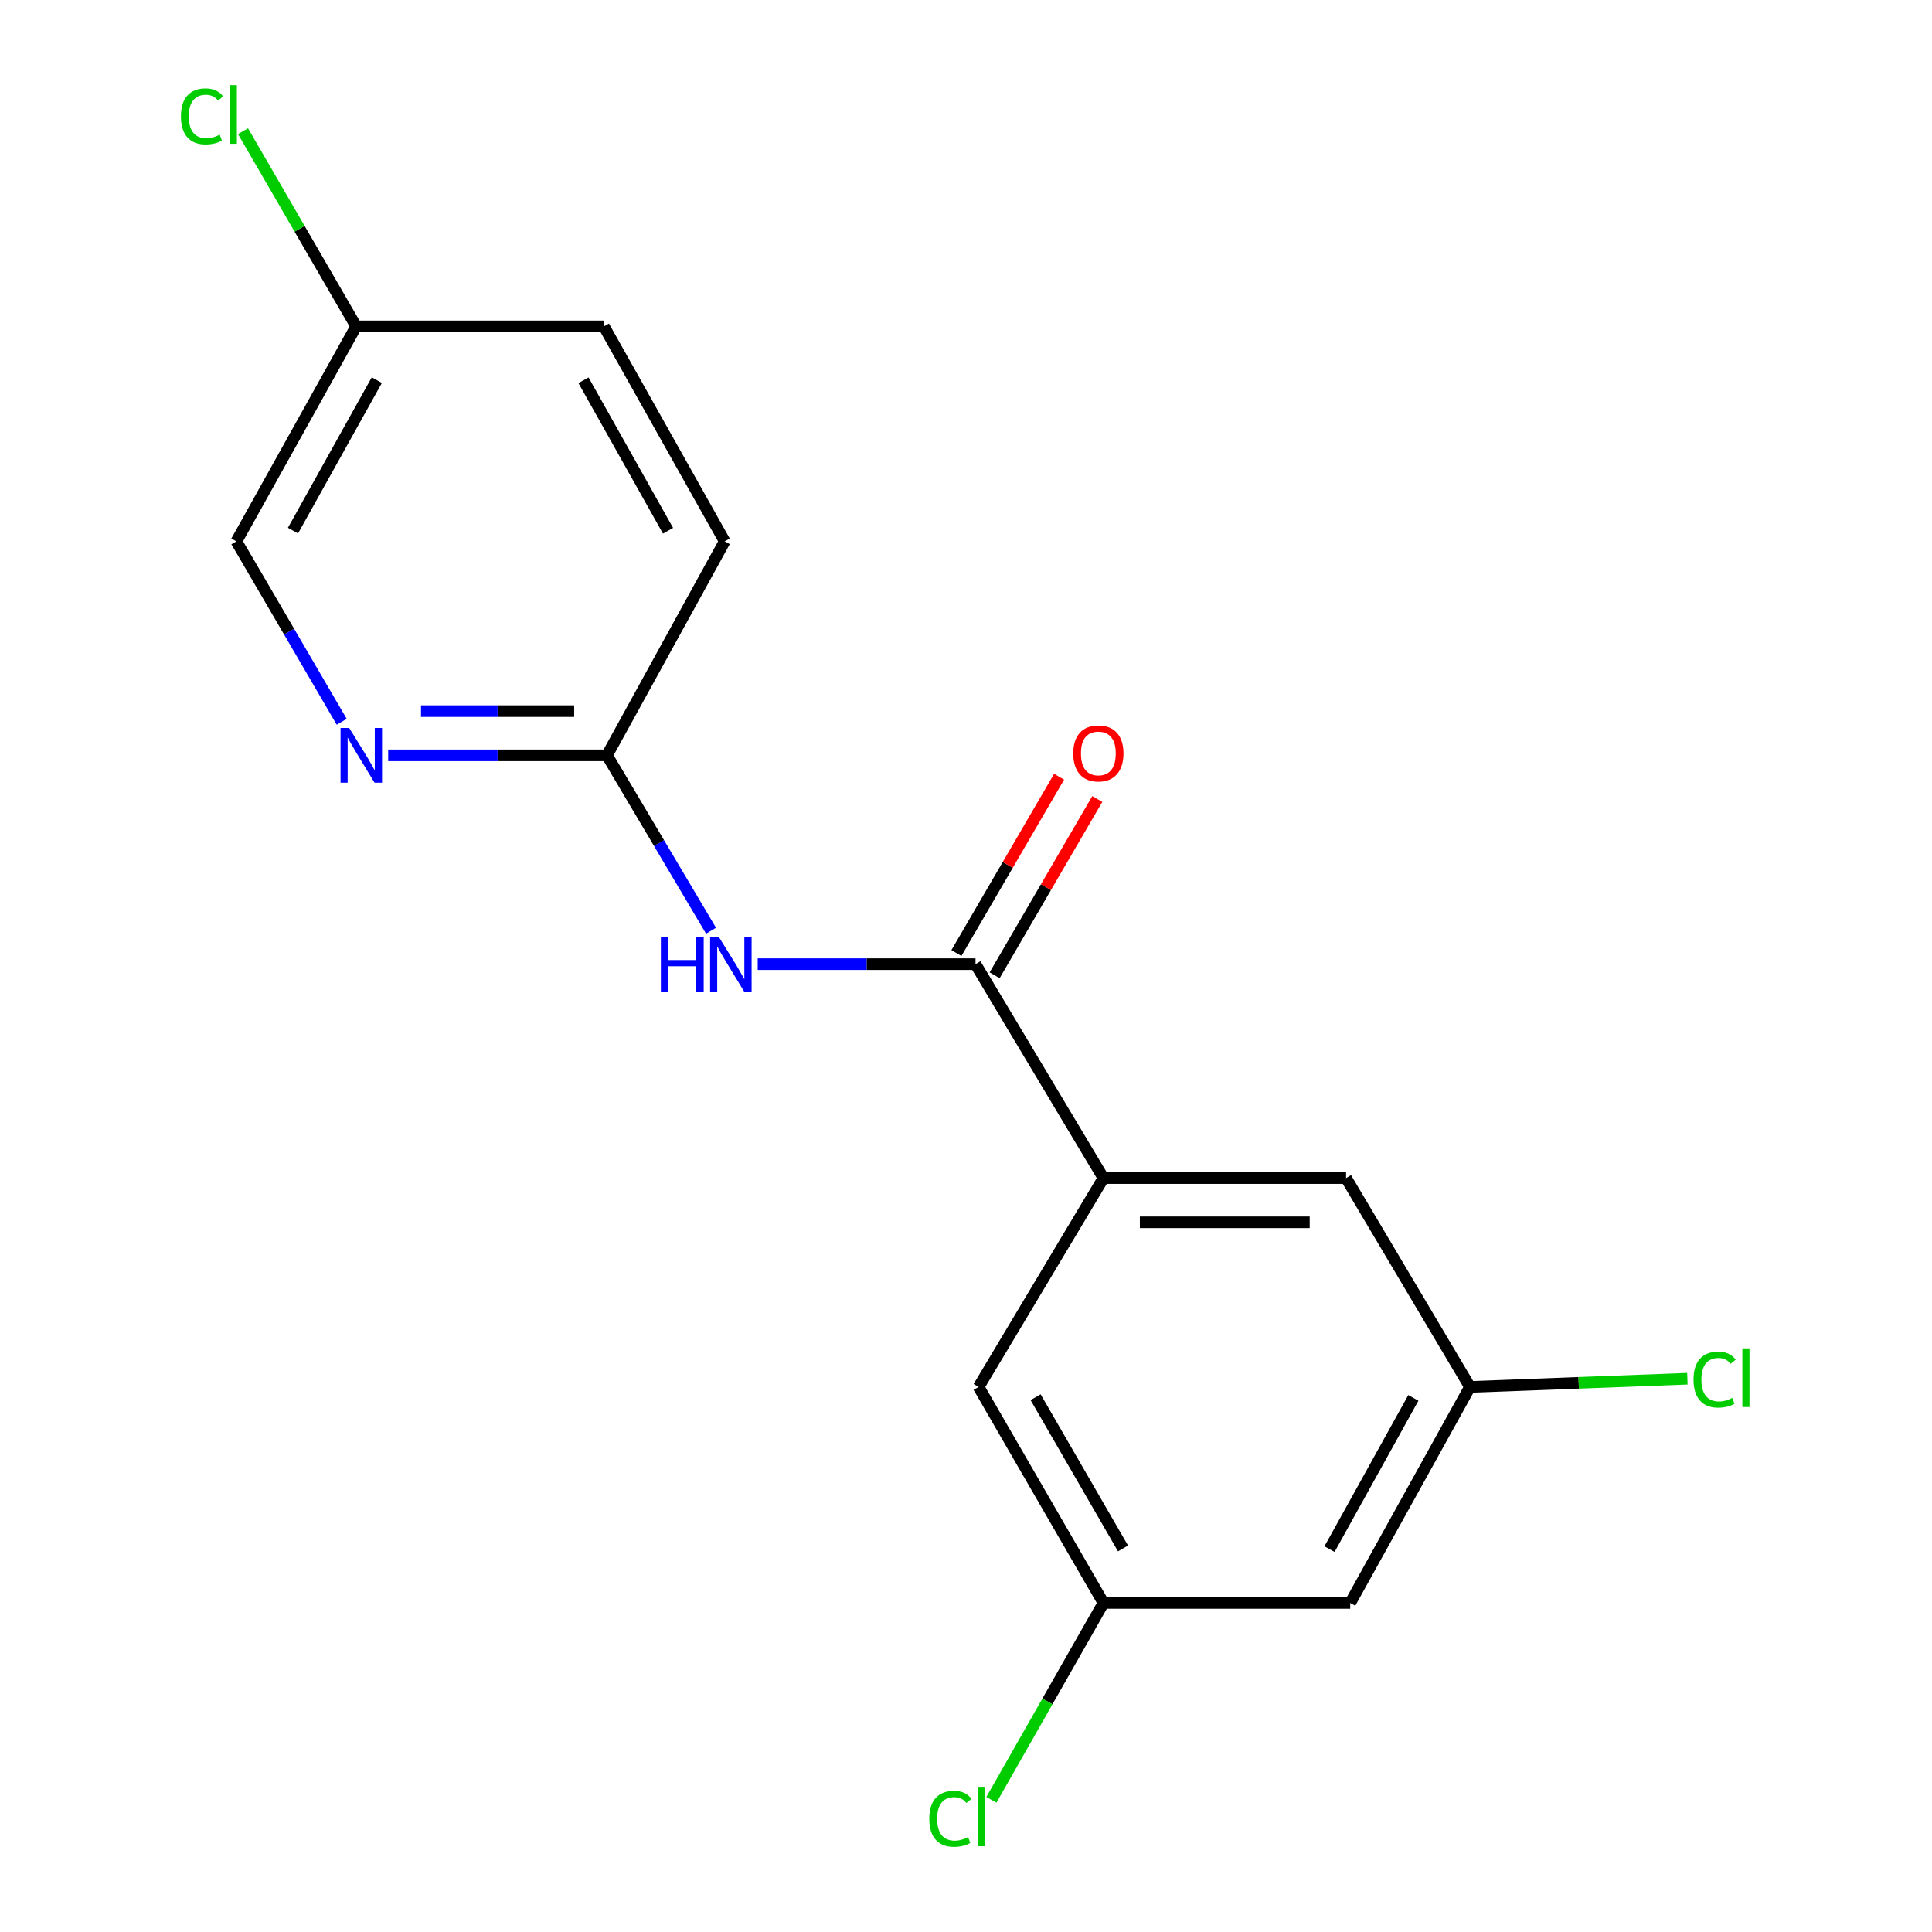 <?xml version='1.0' encoding='iso-8859-1'?>
<svg version='1.1' baseProfile='full'
              xmlns='http://www.w3.org/2000/svg'
                      xmlns:rdkit='http://www.rdkit.org/xml'
                      xmlns:xlink='http://www.w3.org/1999/xlink'
                  xml:space='preserve'
width='1000px' height='1000px' viewBox='0 0 1000 1000'>
<!-- END OF HEADER -->
<rect style='opacity:1.0;fill:#FFFFFF;stroke:none' width='1000' height='1000' x='0' y='0'> </rect>
<path class='bond-0' d='M 504.928,499.048 L 448.562,499.048' style='fill:none;fill-rule:evenodd;stroke:#000000;stroke-width:6px;stroke-linecap:butt;stroke-linejoin:miter;stroke-opacity:1' />
<path class='bond-0' d='M 448.562,499.048 L 392.196,499.048' style='fill:none;fill-rule:evenodd;stroke:#0000FF;stroke-width:6px;stroke-linecap:butt;stroke-linejoin:miter;stroke-opacity:1' />
<path class='bond-1' d='M 504.928,499.048 L 571.152,609.782' style='fill:none;fill-rule:evenodd;stroke:#000000;stroke-width:6px;stroke-linecap:butt;stroke-linejoin:miter;stroke-opacity:1' />
<path class='bond-6' d='M 514.815,504.807 L 541.387,459.188' style='fill:none;fill-rule:evenodd;stroke:#000000;stroke-width:6px;stroke-linecap:butt;stroke-linejoin:miter;stroke-opacity:1' />
<path class='bond-6' d='M 541.387,459.188 L 567.958,413.568' style='fill:none;fill-rule:evenodd;stroke:#FF0000;stroke-width:6px;stroke-linecap:butt;stroke-linejoin:miter;stroke-opacity:1' />
<path class='bond-6' d='M 495.041,493.289 L 521.612,447.67' style='fill:none;fill-rule:evenodd;stroke:#000000;stroke-width:6px;stroke-linecap:butt;stroke-linejoin:miter;stroke-opacity:1' />
<path class='bond-6' d='M 521.612,447.67 L 548.184,402.05' style='fill:none;fill-rule:evenodd;stroke:#FF0000;stroke-width:6px;stroke-linecap:butt;stroke-linejoin:miter;stroke-opacity:1' />
<path class='bond-2' d='M 368.027,481.746 L 341.102,436.353' style='fill:none;fill-rule:evenodd;stroke:#0000FF;stroke-width:6px;stroke-linecap:butt;stroke-linejoin:miter;stroke-opacity:1' />
<path class='bond-2' d='M 341.102,436.353 L 314.177,390.959' style='fill:none;fill-rule:evenodd;stroke:#000000;stroke-width:6px;stroke-linecap:butt;stroke-linejoin:miter;stroke-opacity:1' />
<path class='bond-4' d='M 571.152,609.782 L 696.735,609.782' style='fill:none;fill-rule:evenodd;stroke:#000000;stroke-width:6px;stroke-linecap:butt;stroke-linejoin:miter;stroke-opacity:1' />
<path class='bond-4' d='M 589.99,632.666 L 677.897,632.666' style='fill:none;fill-rule:evenodd;stroke:#000000;stroke-width:6px;stroke-linecap:butt;stroke-linejoin:miter;stroke-opacity:1' />
<path class='bond-5' d='M 571.152,609.782 L 506.517,717.884' style='fill:none;fill-rule:evenodd;stroke:#000000;stroke-width:6px;stroke-linecap:butt;stroke-linejoin:miter;stroke-opacity:1' />
<path class='bond-3' d='M 314.177,390.959 L 257.55,390.959' style='fill:none;fill-rule:evenodd;stroke:#000000;stroke-width:6px;stroke-linecap:butt;stroke-linejoin:miter;stroke-opacity:1' />
<path class='bond-3' d='M 257.55,390.959 L 200.924,390.959' style='fill:none;fill-rule:evenodd;stroke:#0000FF;stroke-width:6px;stroke-linecap:butt;stroke-linejoin:miter;stroke-opacity:1' />
<path class='bond-3' d='M 297.189,368.075 L 257.55,368.075' style='fill:none;fill-rule:evenodd;stroke:#000000;stroke-width:6px;stroke-linecap:butt;stroke-linejoin:miter;stroke-opacity:1' />
<path class='bond-3' d='M 257.55,368.075 L 217.912,368.075' style='fill:none;fill-rule:evenodd;stroke:#0000FF;stroke-width:6px;stroke-linecap:butt;stroke-linejoin:miter;stroke-opacity:1' />
<path class='bond-12' d='M 314.177,390.959 L 375.099,280.2' style='fill:none;fill-rule:evenodd;stroke:#000000;stroke-width:6px;stroke-linecap:butt;stroke-linejoin:miter;stroke-opacity:1' />
<path class='bond-10' d='M 176.868,373.593 L 149.613,326.896' style='fill:none;fill-rule:evenodd;stroke:#0000FF;stroke-width:6px;stroke-linecap:butt;stroke-linejoin:miter;stroke-opacity:1' />
<path class='bond-10' d='M 149.613,326.896 L 122.357,280.2' style='fill:none;fill-rule:evenodd;stroke:#000000;stroke-width:6px;stroke-linecap:butt;stroke-linejoin:miter;stroke-opacity:1' />
<path class='bond-8' d='M 696.735,609.782 L 760.861,717.884' style='fill:none;fill-rule:evenodd;stroke:#000000;stroke-width:6px;stroke-linecap:butt;stroke-linejoin:miter;stroke-opacity:1' />
<path class='bond-7' d='M 506.517,717.884 L 571.152,829.685' style='fill:none;fill-rule:evenodd;stroke:#000000;stroke-width:6px;stroke-linecap:butt;stroke-linejoin:miter;stroke-opacity:1' />
<path class='bond-7' d='M 536.024,723.2 L 581.268,801.461' style='fill:none;fill-rule:evenodd;stroke:#000000;stroke-width:6px;stroke-linecap:butt;stroke-linejoin:miter;stroke-opacity:1' />
<path class='bond-9' d='M 571.152,829.685 L 698.871,829.685' style='fill:none;fill-rule:evenodd;stroke:#000000;stroke-width:6px;stroke-linecap:butt;stroke-linejoin:miter;stroke-opacity:1' />
<path class='bond-14' d='M 571.152,829.685 L 542.148,880.638' style='fill:none;fill-rule:evenodd;stroke:#000000;stroke-width:6px;stroke-linecap:butt;stroke-linejoin:miter;stroke-opacity:1' />
<path class='bond-14' d='M 542.148,880.638 L 513.145,931.59' style='fill:none;fill-rule:evenodd;stroke:#00CC00;stroke-width:6px;stroke-linecap:butt;stroke-linejoin:miter;stroke-opacity:1' />
<path class='bond-13' d='M 760.861,717.884 L 817.13,715.759' style='fill:none;fill-rule:evenodd;stroke:#000000;stroke-width:6px;stroke-linecap:butt;stroke-linejoin:miter;stroke-opacity:1' />
<path class='bond-13' d='M 817.13,715.759 L 873.399,713.635' style='fill:none;fill-rule:evenodd;stroke:#00CC00;stroke-width:6px;stroke-linecap:butt;stroke-linejoin:miter;stroke-opacity:1' />
<path class='bond-17' d='M 760.861,717.884 L 698.871,829.685' style='fill:none;fill-rule:evenodd;stroke:#000000;stroke-width:6px;stroke-linecap:butt;stroke-linejoin:miter;stroke-opacity:1' />
<path class='bond-17' d='M 731.549,723.557 L 688.156,801.818' style='fill:none;fill-rule:evenodd;stroke:#000000;stroke-width:6px;stroke-linecap:butt;stroke-linejoin:miter;stroke-opacity:1' />
<path class='bond-18' d='M 122.357,280.2 L 184.347,168.932' style='fill:none;fill-rule:evenodd;stroke:#000000;stroke-width:6px;stroke-linecap:butt;stroke-linejoin:miter;stroke-opacity:1' />
<path class='bond-18' d='M 151.647,274.647 L 195.04,196.76' style='fill:none;fill-rule:evenodd;stroke:#000000;stroke-width:6px;stroke-linecap:butt;stroke-linejoin:miter;stroke-opacity:1' />
<path class='bond-11' d='M 184.347,168.932 L 312.587,168.932' style='fill:none;fill-rule:evenodd;stroke:#000000;stroke-width:6px;stroke-linecap:butt;stroke-linejoin:miter;stroke-opacity:1' />
<path class='bond-15' d='M 184.347,168.932 L 155.062,118.414' style='fill:none;fill-rule:evenodd;stroke:#000000;stroke-width:6px;stroke-linecap:butt;stroke-linejoin:miter;stroke-opacity:1' />
<path class='bond-15' d='M 155.062,118.414 L 125.777,67.896' style='fill:none;fill-rule:evenodd;stroke:#00CC00;stroke-width:6px;stroke-linecap:butt;stroke-linejoin:miter;stroke-opacity:1' />
<path class='bond-16' d='M 375.099,280.2 L 312.587,168.932' style='fill:none;fill-rule:evenodd;stroke:#000000;stroke-width:6px;stroke-linecap:butt;stroke-linejoin:miter;stroke-opacity:1' />
<path class='bond-16' d='M 345.771,274.719 L 302.013,196.831' style='fill:none;fill-rule:evenodd;stroke:#000000;stroke-width:6px;stroke-linecap:butt;stroke-linejoin:miter;stroke-opacity:1' />
<path  class='atom-1' d='M 342.07 484.888
L 345.91 484.888
L 345.91 496.928
L 360.39 496.928
L 360.39 484.888
L 364.23 484.888
L 364.23 513.208
L 360.39 513.208
L 360.39 500.128
L 345.91 500.128
L 345.91 513.208
L 342.07 513.208
L 342.07 484.888
' fill='#0000FF'/>
<path  class='atom-1' d='M 372.03 484.888
L 381.31 499.888
Q 382.23 501.368, 383.71 504.048
Q 385.19 506.728, 385.27 506.888
L 385.27 484.888
L 389.03 484.888
L 389.03 513.208
L 385.15 513.208
L 375.19 496.808
Q 374.03 494.888, 372.79 492.688
Q 371.59 490.488, 371.23 489.808
L 371.23 513.208
L 367.55 513.208
L 367.55 484.888
L 372.03 484.888
' fill='#0000FF'/>
<path  class='atom-4' d='M 180.745 376.799
L 190.025 391.799
Q 190.945 393.279, 192.425 395.959
Q 193.905 398.639, 193.985 398.799
L 193.985 376.799
L 197.745 376.799
L 197.745 405.119
L 193.865 405.119
L 183.905 388.719
Q 182.745 386.799, 181.505 384.599
Q 180.305 382.399, 179.945 381.719
L 179.945 405.119
L 176.265 405.119
L 176.265 376.799
L 180.745 376.799
' fill='#0000FF'/>
<path  class='atom-7' d='M 555.508 389.971
Q 555.508 383.171, 558.868 379.371
Q 562.228 375.571, 568.508 375.571
Q 574.788 375.571, 578.148 379.371
Q 581.508 383.171, 581.508 389.971
Q 581.508 396.851, 578.108 400.771
Q 574.708 404.651, 568.508 404.651
Q 562.268 404.651, 558.868 400.771
Q 555.508 396.891, 555.508 389.971
M 568.508 401.451
Q 572.828 401.451, 575.148 398.571
Q 577.508 395.651, 577.508 389.971
Q 577.508 384.411, 575.148 381.611
Q 572.828 378.771, 568.508 378.771
Q 564.188 378.771, 561.828 381.571
Q 559.508 384.371, 559.508 389.971
Q 559.508 395.691, 561.828 398.571
Q 564.188 401.451, 568.508 401.451
' fill='#FF0000'/>
<path  class='atom-14' d='M 876.566 714.083
Q 876.566 707.043, 879.846 703.363
Q 883.166 699.643, 889.446 699.643
Q 895.286 699.643, 898.406 703.763
L 895.766 705.923
Q 893.486 702.923, 889.446 702.923
Q 885.166 702.923, 882.886 705.803
Q 880.646 708.643, 880.646 714.083
Q 880.646 719.683, 882.966 722.563
Q 885.326 725.443, 889.886 725.443
Q 893.006 725.443, 896.646 723.563
L 897.766 726.563
Q 896.286 727.523, 894.046 728.083
Q 891.806 728.643, 889.326 728.643
Q 883.166 728.643, 879.846 724.883
Q 876.566 721.123, 876.566 714.083
' fill='#00CC00'/>
<path  class='atom-14' d='M 901.846 697.923
L 905.526 697.923
L 905.526 728.283
L 901.846 728.283
L 901.846 697.923
' fill='#00CC00'/>
<path  class='atom-15' d='M 480.999 941.399
Q 480.999 934.359, 484.279 930.679
Q 487.599 926.959, 493.879 926.959
Q 499.719 926.959, 502.839 931.079
L 500.199 933.239
Q 497.919 930.239, 493.879 930.239
Q 489.599 930.239, 487.319 933.119
Q 485.079 935.959, 485.079 941.399
Q 485.079 946.999, 487.399 949.879
Q 489.759 952.759, 494.319 952.759
Q 497.439 952.759, 501.079 950.879
L 502.199 953.879
Q 500.719 954.839, 498.479 955.399
Q 496.239 955.959, 493.759 955.959
Q 487.599 955.959, 484.279 952.199
Q 480.999 948.439, 480.999 941.399
' fill='#00CC00'/>
<path  class='atom-15' d='M 506.279 925.239
L 509.959 925.239
L 509.959 955.599
L 506.279 955.599
L 506.279 925.239
' fill='#00CC00'/>
<path  class='atom-16' d='M 93.648 60.234
Q 93.648 53.194, 96.928 49.514
Q 100.248 45.794, 106.528 45.794
Q 112.368 45.794, 115.488 49.914
L 112.848 52.074
Q 110.568 49.074, 106.528 49.074
Q 102.248 49.074, 99.968 51.954
Q 97.728 54.794, 97.728 60.234
Q 97.728 65.834, 100.048 68.714
Q 102.408 71.594, 106.968 71.594
Q 110.088 71.594, 113.728 69.714
L 114.848 72.714
Q 113.368 73.674, 111.128 74.234
Q 108.888 74.794, 106.408 74.794
Q 100.248 74.794, 96.928 71.034
Q 93.648 67.274, 93.648 60.234
' fill='#00CC00'/>
<path  class='atom-16' d='M 118.928 44.074
L 122.608 44.074
L 122.608 74.434
L 118.928 74.434
L 118.928 44.074
' fill='#00CC00'/>
</svg>
